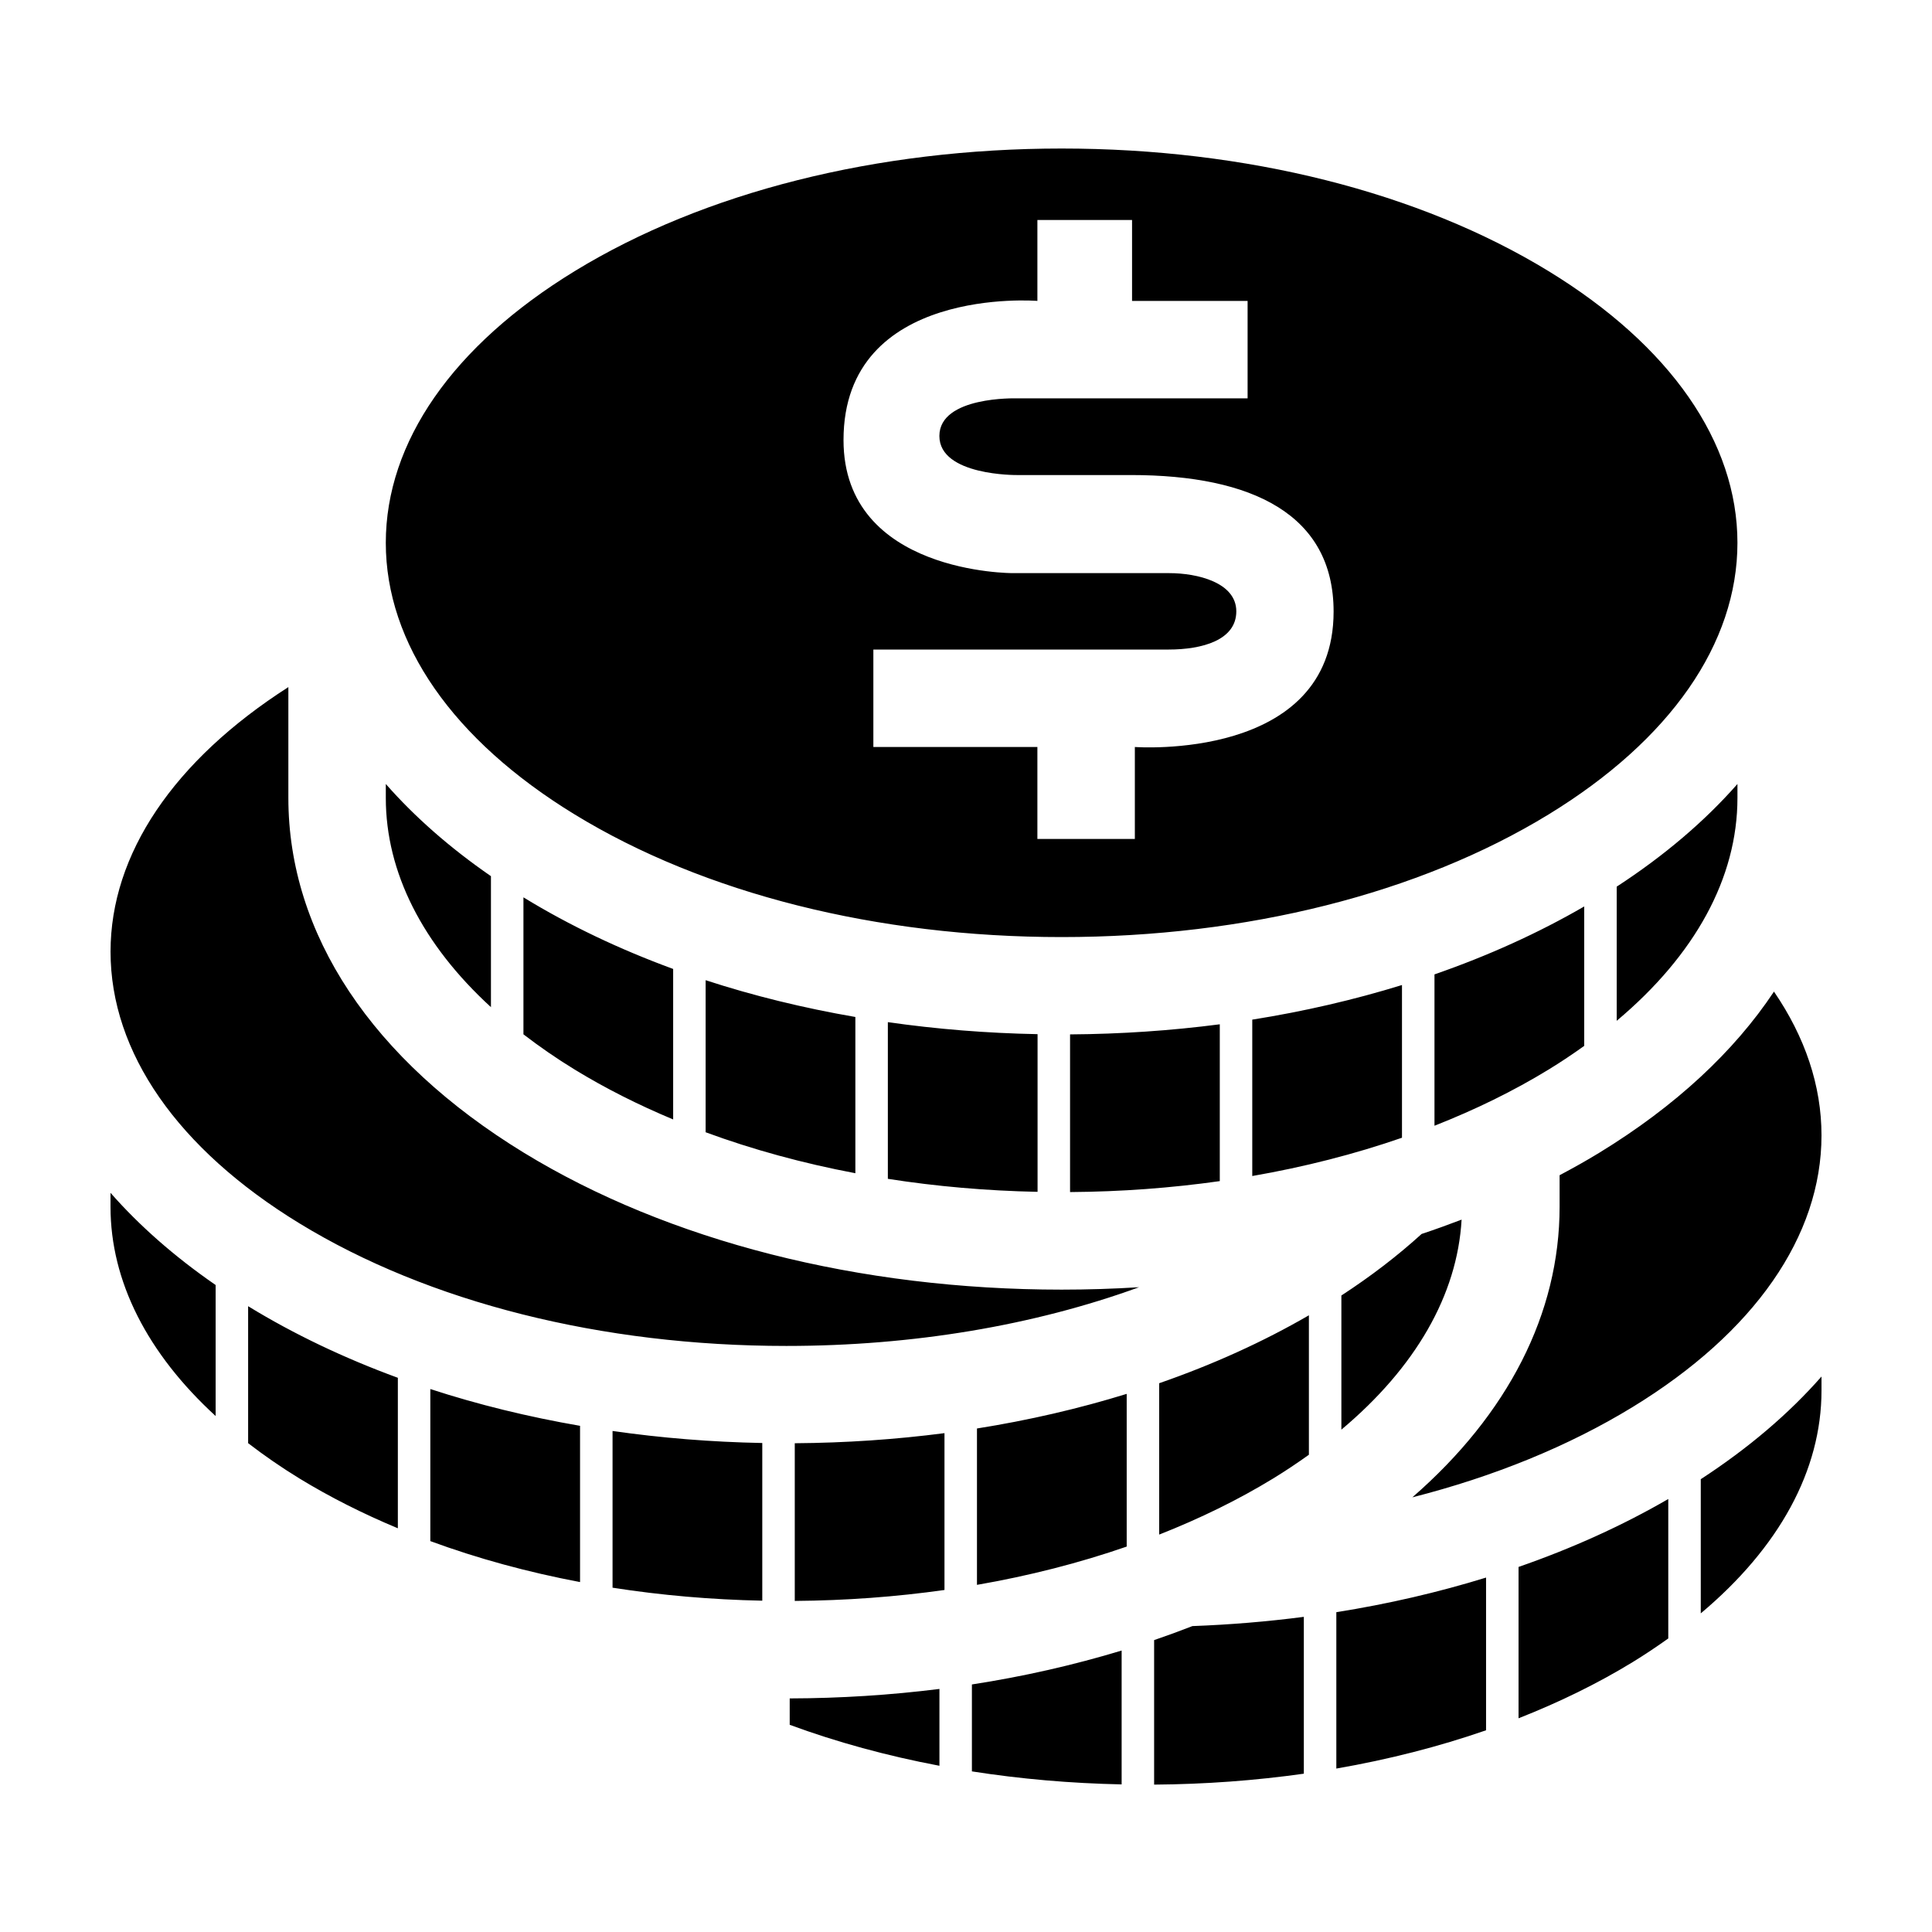<?xml version="1.0" encoding="UTF-8"?>
<!-- Uploaded to: SVG Repo, www.svgrepo.com, Generator: SVG Repo Mixer Tools -->
<svg fill="#000000" width="800px" height="800px" version="1.1" viewBox="144 144 512 512" xmlns="http://www.w3.org/2000/svg">
 <path d="m367.54 260.62c0 35.508 44.898 35.266 44.898 35.266h41.434c7.445 0 17.762 2.484 17.762 10.129s-9.066 10.121-17.93 10.121h-78.254v25.824h43.469v24.371h25.828v-24.371s52.672 3.93 52.672-35.883c0-25.73-21.582-36.184-53.68-36.184h-30.23s-20.562 0.234-20.562-10.348 20.387-9.977 20.387-9.977h61.293v-25.824h-30.621v-21.438h-25.086v21.438s-51.379-4.188-51.379 36.875zm-71.234-44.77c34.266-20.949 80.09-32.488 129.03-32.488 48.941 0 94.77 11.539 129.04 32.488 32.281 19.738 50.062 45.309 50.062 72 0 26.688-17.781 52.258-50.062 71.996-34.266 20.949-80.094 32.488-129.04 32.488-48.941 0-94.766-11.539-129.03-32.488-32.285-19.738-50.066-45.309-50.066-71.996 0-26.691 17.781-52.262 50.066-72zm170.95 199.6c-12.93 1.68-26.203 2.586-39.68 2.676v41.785c13.539-0.094 26.82-1.082 39.68-2.902zm-193.15-4.539v-34.715c-10.859-7.496-20.184-15.688-27.863-24.43v3.695c0 19.73 9.746 38.848 27.863 55.449zm96.574 44.008v-41.406c-13.754-2.375-27.051-5.625-39.68-9.75v40.297c12.461 4.594 25.773 8.227 39.68 10.859zm48.285-36.855c-13.492-0.258-26.766-1.332-39.676-3.184v41.523c12.832 2.012 26.117 3.168 39.676 3.449zm56.898-3.848v41.441c13.871-2.406 27.168-5.809 39.676-10.145v-40.469c-12.664 3.91-25.941 6.992-39.676 9.172zm-153.47 26.449v-39.883c-14.215-5.211-27.504-11.531-39.559-18.906-0.043-0.023-0.078-0.047-0.117-0.07v36.301c4.207 3.234 8.711 6.367 13.594 9.348 8.078 4.945 16.828 9.344 26.082 13.211zm201.76 1.668c10.805-4.25 20.953-9.203 30.227-14.879 3.32-2.027 6.445-4.133 9.453-6.281v-36.953c-12.16 7.051-25.473 13.074-39.68 18.004zm48.289-63.359v35.551c20.762-17.418 32-37.879 32-59.062v-3.695c-8.641 9.832-19.352 18.973-32 27.207zm-349.09 89.227c34.266 20.949 80.094 32.488 129.04 32.488 33.527 0 65.586-5.418 93.473-15.562-6.777 0.422-13.621 0.641-20.52 0.641-53.633 0-104.24-12.883-142.51-36.281-40.25-24.609-62.414-58-62.414-94.023v-29.375c-30.398 19.469-47.125 44.258-47.125 70.113 0 26.695 17.777 52.262 50.059 72zm122.66 100v-41.789c-13.496-0.258-26.77-1.332-39.68-3.188v41.531c12.832 2.008 26.121 3.168 39.68 3.445zm96.574-14.34v-40.469c-12.668 3.91-25.945 6.992-39.68 9.172v41.441c13.871-2.406 27.172-5.809 39.68-10.145zm-87.965 14.402c13.535-0.102 26.816-1.082 39.676-2.902v-41.562c-12.93 1.68-26.199 2.582-39.676 2.676zm166.12-97.25c-6.324 5.75-13.422 11.203-21.262 16.309v35.551c19.648-16.48 30.723-35.691 31.859-55.656-3.484 1.328-7.004 2.606-10.598 3.797zm-29.871 21.555c-12.16 7.051-25.473 13.074-39.676 18.004v40.109c10.801-4.25 20.945-9.207 30.223-14.875 3.32-2.031 6.445-4.137 9.453-6.281zm-193.15 70.699v-41.406c-13.754-2.379-27.051-5.625-39.68-9.75v40.297c12.465 4.594 25.773 8.227 39.68 10.859zm-96.574-44.004v-34.719c-10.863-7.496-20.18-15.688-27.859-24.43v3.695c0 19.734 9.742 38.848 27.859 55.453zm48.289 29.75v-39.883c-14.219-5.211-27.504-11.535-39.562-18.902-0.039-0.027-0.078-0.051-0.117-0.078v36.305c4.207 3.234 8.711 6.367 13.59 9.352 8.086 4.941 16.828 9.34 26.09 13.207zm318.41-99.531c-3.402 2.086-6.941 4.055-10.535 5.965v8.363c0 28.281-13.668 54.941-39.02 77 21.602-5.5 41.402-13.555 58.363-23.926 32.285-19.738 50.062-45.305 50.062-71.996 0-13.164-4.34-26.047-12.594-38.102-10.574 15.914-26.168 30.402-46.277 42.695zm-126.6 131.93c-12.68 3.84-25.949 6.871-39.68 8.988v23.035c12.836 2.012 26.121 3.168 39.68 3.449zm48.285-8.93c-9.668 1.258-19.527 2.078-29.527 2.449-3.332 1.301-6.711 2.539-10.148 3.711v38.301c13.539-0.098 26.82-1.082 39.676-2.898zm-96.57 19.105c-12.938 1.625-26.211 2.477-39.68 2.512v6.992c12.461 4.594 25.77 8.227 39.68 10.859zm193.15-13.379v-36.957c-12.16 7.051-25.477 13.074-39.68 18.004v40.109c10.801-4.25 20.949-9.203 30.223-14.875 3.32-2.031 6.445-4.137 9.457-6.281zm-48.289-16.133c-12.668 3.91-25.945 6.992-39.68 9.172v41.441c13.875-2.406 27.172-5.809 39.68-10.145zm88.895-49.582c0 21.184-11.234 41.648-31.996 59.066v-35.555c12.648-8.234 23.359-17.371 31.996-27.207z" fill-rule="evenodd"/>
</svg>
